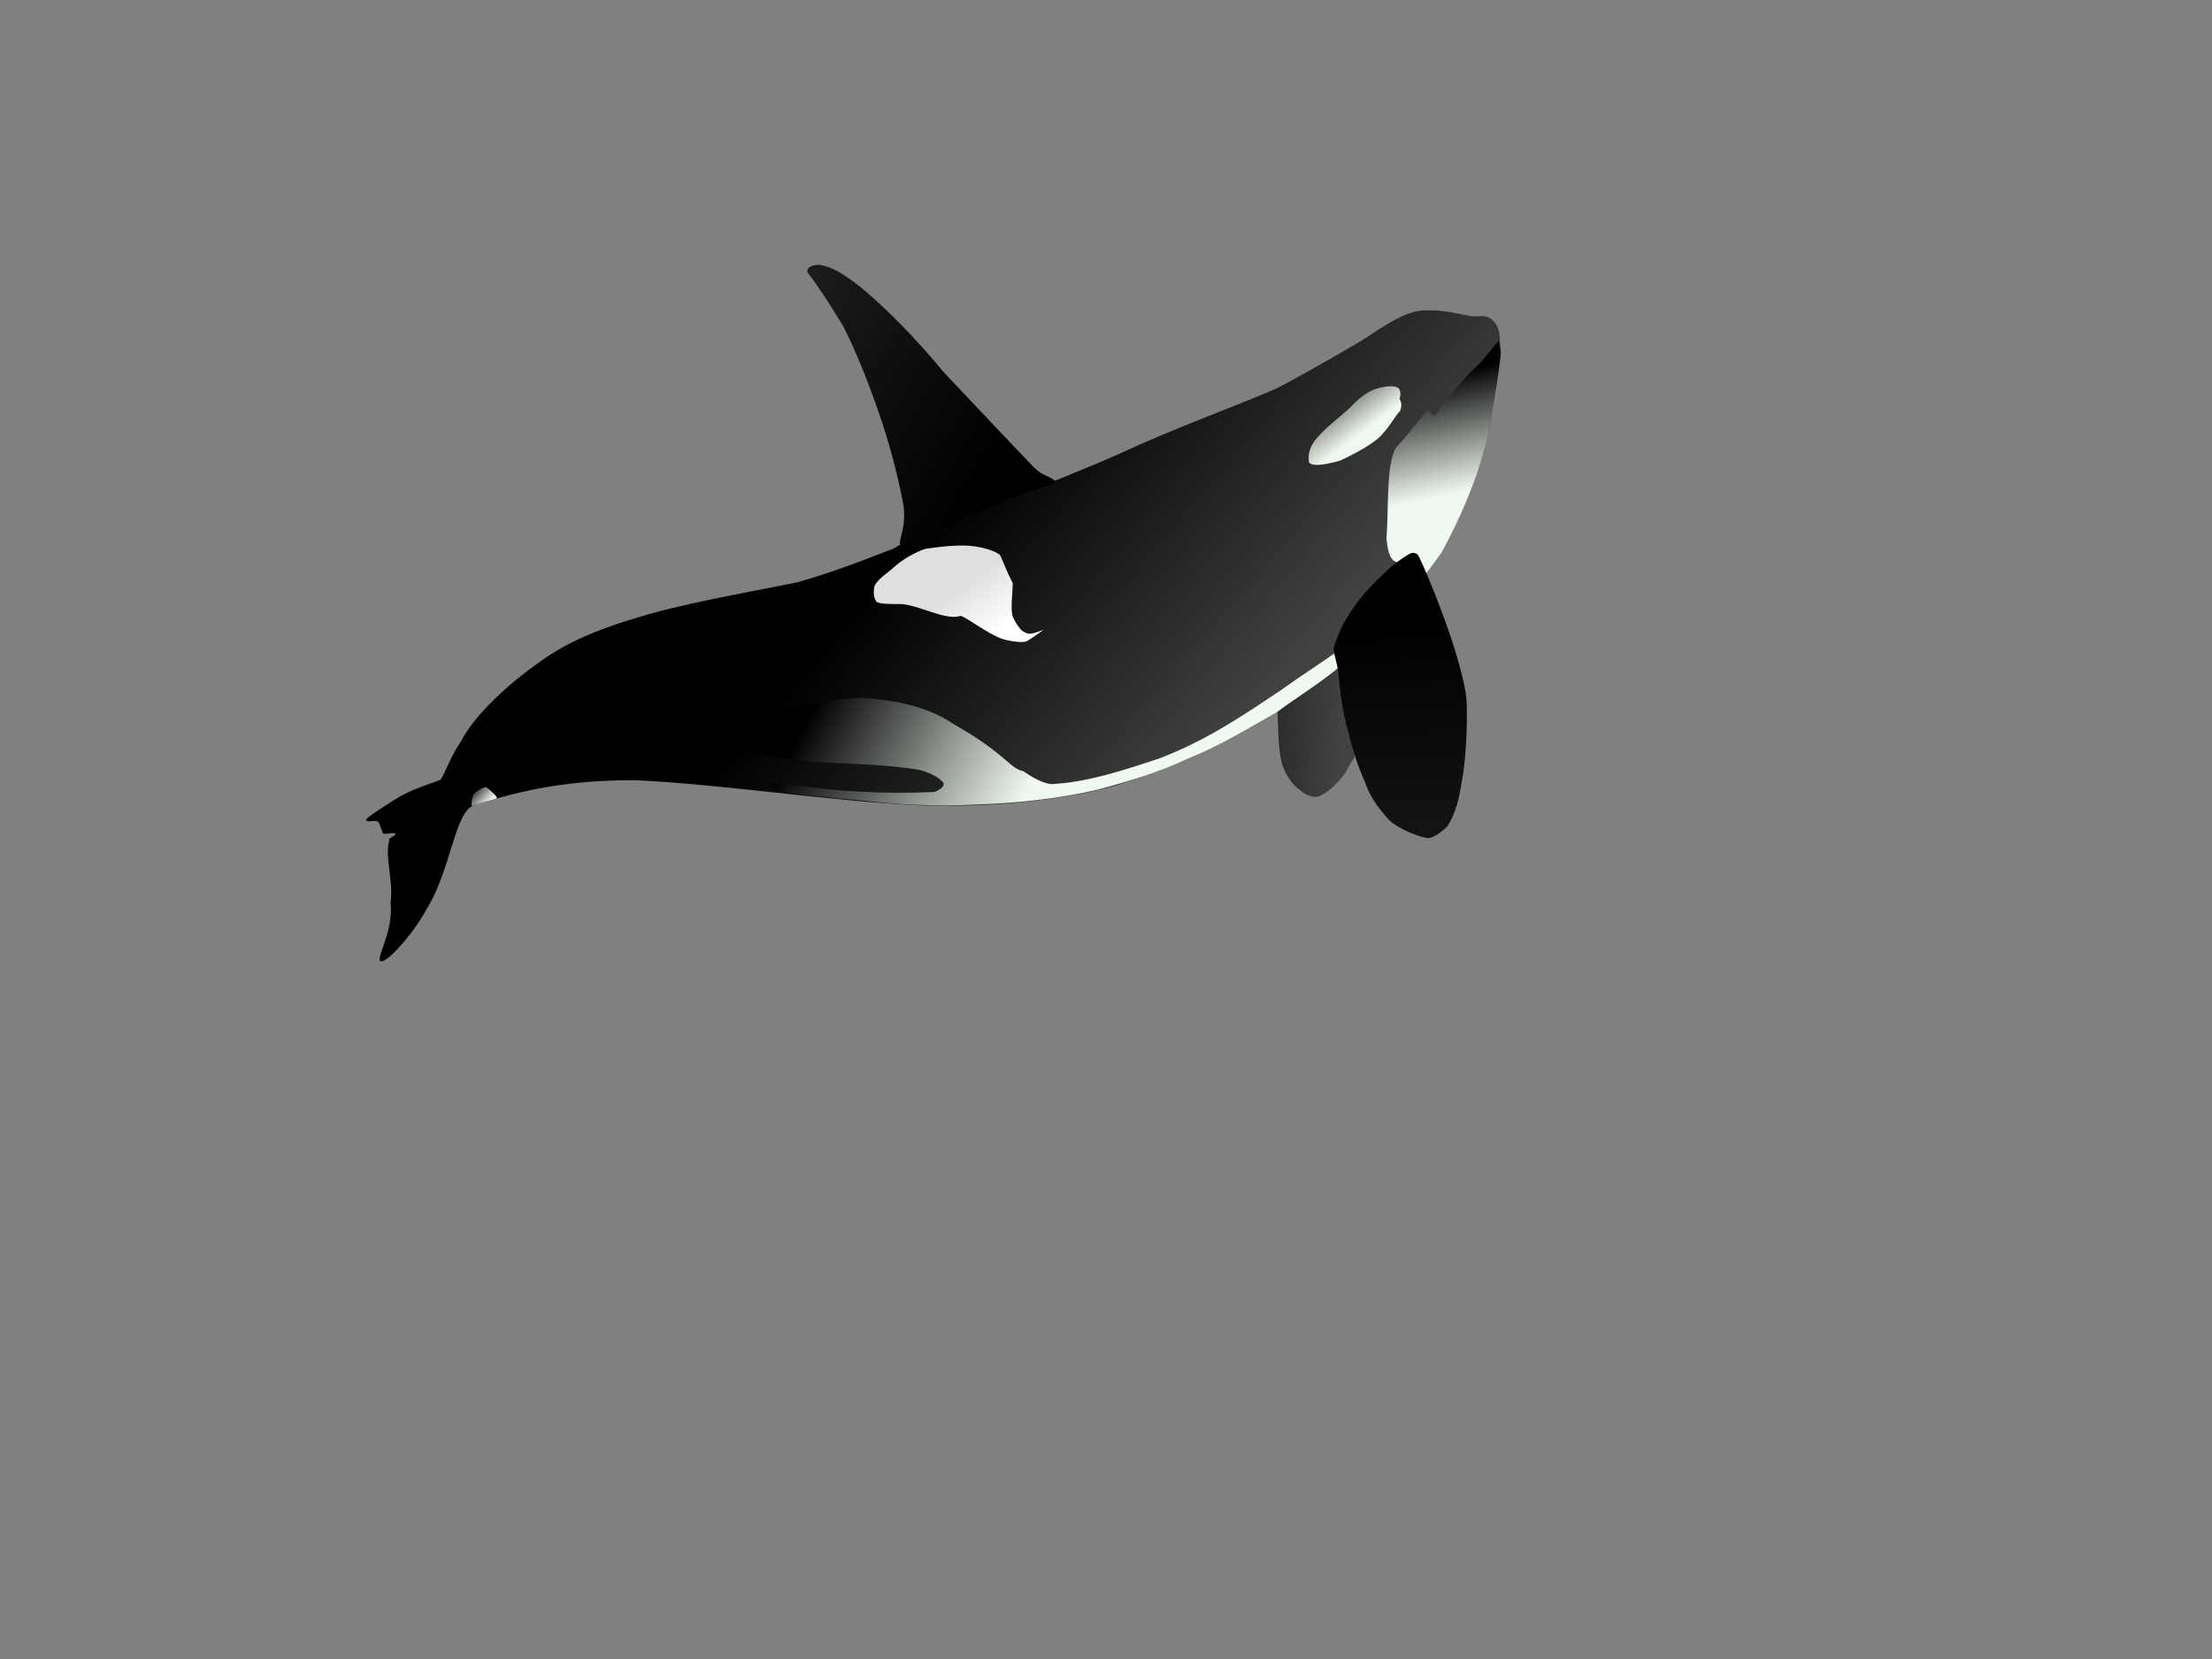 <?xml version="1.0"?><svg width="640" height="480" xmlns="http://www.w3.org/2000/svg" xmlns:xlink="http://www.w3.org/1999/xlink">
 <rect width="100%" height="100%" fill="#808080" stroke="none"/>
 <defs>
  <linearGradient id="linearGradient601">
   <stop id="stop602" offset="0" stop-color="#424242"/>
   <stop id="stop603" offset="1" stop-color="#000000"/>
  </linearGradient>
  <linearGradient id="linearGradient592">
   <stop id="stop593" offset="0" stop-opacity="0.968" stop-color="#f5fff5"/>
   <stop id="stop594" offset="1" stop-color="#000000"/>
  </linearGradient>
  <linearGradient id="linearGradient579" x1="1.051" x2="0.62" xlink:href="#linearGradient601" y1="2.008" y2="0.085"/>
  <linearGradient id="linearGradient591" x1="0.495" x2="0.903" xlink:href="#linearGradient592" y1="0.4" y2="0.877"/>
  <linearGradient id="linearGradient595" x1="0.43" x2="0.495" xlink:href="#linearGradient592" y1="0.333" y2="2.021"/>
  <linearGradient id="linearGradient596" x1="0.538" x2="0.133" xlink:href="#linearGradient592" y1="0.3" y2="0.923"/>
  <linearGradient id="linearGradient597" x1="0.427" x2="0.85" xlink:href="#linearGradient592" y1="0.069" y2="1.285"/>
  <linearGradient id="linearGradient598" x1="1.743" x2="0.363" xlink:href="#linearGradient601" y1="-2.015" y2="0.823"/>
  <linearGradient id="linearGradient599" x1="0.455" x2="1.901" xlink:href="#linearGradient601" y1="0.362" y2="1.315"/>
  <linearGradient id="linearGradient600" x1="0.447" x2="0.805" xlink:href="#linearGradient601" y1="-0.042" y2="0.531"/>
  <linearGradient id="svg_12" x1="0.621" y1="0.176" x2="0.629" y2="0.59">
   <stop offset="0" stop-color="#ffffff"/>
   <stop offset="1" stop-color="#dee0df"/>
  </linearGradient>
 </defs>
 <g>
  <title>Layer 1</title>
  <g id="svg_13" transform="rotate(143.801 277.932,193.55) ">
   <path d="m94.631,185.524c1.35,1.718 0.698,0.749 3.649,2.964c2.745,2.914 5.923,6.724 8.966,8.687c3.167,2.665 6.895,3.533 13.432,4.074c1.453,0.174 2.837,0.185 5.062,0.277c5.596,0.346 23.688,2.406 30.688,3.569c11.526,2.593 30.283,8.127 48.268,11.7c5.163,1.081 12.433,2.978 18.649,4.467c6.267,1.764 20.467,6.713 24.698,7.742c5.597,1.472 15.546,3.107 25.215,4.171c12.764,3.408 20.404,5.673 27.973,8.509c6.153,2.711 25.714,12.446 39.028,17.525c8.764,3.195 19.424,7.044 30.996,7.789c4.073,0.258 24.012,0.844 36.018,-5.105c4.288,-1.446 9.77,-5.097 10.97,-5.318c1.495,0.176 6.641,2.23 12.067,2.978c5.277,0.469 11.396,0.774 12.25,0.425c0.27,-1.096 -1.706,-1.13 -2.56,-2.553c0.164,-1.205 0.609,-2.411 0.914,-3.616c-0.765,-0.954 -2.231,-1.091 -2.925,-2.127c0.633,-0.784 2.367,0.453 2.742,-0.638c3.844,-3.011 5.748,-10.036 10.239,-14.678c4.313,-7.216 12.076,-9.916 12.4,-11.738c-0.423,-2.056 -12.812,0.78 -19.165,3.867c-12.526,4.816 -23.327,17.786 -29.061,16.456c-14.908,-4.958 -26.905,-10.544 -42.243,-21.774c-21.105,-17.094 -40.701,-37.2 -62.346,-54.67c-14.284,-11.078 -31.696,-22.156 -48.999,-28.718c-18.381,-6.038 -27.922,-8.187 -48.999,-10.211c-6.774,-0.142 -14.95,-0.534 -21.94,-0.425c-16.933,1.686 -35.375,6.507 -44.977,9.573c-11.111,5.247 -20.927,10.997 -32.361,20.634c-5.658,5.891 -9.376,9.147 -15.466,15.791c-1.313,2.706 -5.321,5.787 -3.183,10.374z" id="path575" fill="url(#linearGradient600)" fill-rule="evenodd" stroke-width="0.375"/>
   <path d="m223.723,221.399c0.719,2.352 1.976,3.292 2.56,6.114c1.886,13.796 3.234,25.397 4.851,38.096c0.943,14.475 2.56,24.561 4.851,34.02c1.609,5.528 2.91,9.365 5.794,12.385c1.409,1.037 3.389,1.853 4.131,0.34c-0.128,-5.599 0.22,-10.977 0.855,-18.683c1.512,-9.258 4.358,-19.845 7.68,-30.1c2.583,-7.701 5.452,-14.958 8.893,-22.105c3.699,-6.696 8.256,-7.405 7.287,-9.112c-2.843,-1.313 -14.034,-3.295 -19.995,-4.335c-5.877,-1.336 -12.697,-2.811 -18.571,-4.571c-2.504,-0.953 -7.796,-3.042 -8.335,-2.049z" id="path580" fill="url(#linearGradient579)" fill-rule="evenodd" stroke-width="0.5"/>
   <path d="m211.174,129.563c2.447,-3.857 5.238,-7.381 7.17,-11.371c1.486,-2.966 1.885,-6.132 1.54,-9.098c-0.578,-2.518 -1.269,-5.368 -3.791,-6.555c-3.682,-0.651 -7.365,0.029 -10.19,1.041c-3.336,1.42 -5.186,2.174 -8.294,3.86c-3.949,4.411 -7.899,8.823 -11.848,13.234c0.316,2.985 0.632,5.971 0.948,8.956c1.362,-0.228 2.724,-0.323 4.086,-0.485c6.907,-0.06 13.586,0.212 20.379,0.418z" id="path581" stroke-width="0.125" fill-rule="evenodd" fill="url(#linearGradient599)"/>
   <path d="m127.692,184.137c-0.018,-0.701 0.447,-1.621 1.299,-2.28c0.683,-0.214 -0.183,-1.6 2.26,-3.178c1.906,-0.23 5.931,-2.3 9.993,-2.656c3.146,-0.146 7.657,0.335 12.455,1.317c3.181,1.171 7.439,3.011 7.602,4.893c-1.043,2.028 -2.768,3.555 -5.823,4.329c-4.475,1.024 -8.986,0.962 -13.282,1.485c-2.804,0.585 -5.356,0.711 -8.231,0.209c-2.103,-0.565 -5.948,-2.258 -6.272,-4.119z" id="path583" stroke-width="0.375" fill-rule="evenodd" fill="url(#linearGradient595)"/>
   <path d="m340.228,214.496c-4.182,1.807 -8.603,0.834 -12.905,0c-7.169,-2.642 -17.952,-7.999 -21.867,-11.261c-6.692,-5.607 -13.264,-12.466 -16.49,-21.41c-7.289,-16.313 -5.377,-19.696 -8.245,-22.94c-1.394,-4.125 -3.266,-7.415 -5.258,-8.342c-8.683,-5.468 -18.919,-8.712 -28.558,-11.817c-13.901,-3.846 -27.204,-4.356 -40.627,-4.866c-6.293,-0.046 -13.184,-0.51 -19.477,-0.556c-1.155,-1.298 -1.713,-2.178 -2.868,-3.476c10.077,-1.39 19.676,-0.278 27.363,-0.417c9.522,1.077 19.276,1.884 28.797,4.31c8.957,1.745 17.76,4.839 26.408,8.203c10.974,4.67 21.253,10.689 31.145,17.428c9.847,6.415 18.535,13.549 26.527,21.042c6.401,5.422 12.261,11.024 18.12,16.266c0,0.788 0.309,2.205 -0.155,2.543c-0.801,0.207 -1.757,-0.935 -2.868,-1.807c-10.773,-10.89 -22.397,-20.251 -34.174,-28.084c-2.007,-0.534 -3.474,-0.349 -3.704,0.556c0.071,2.407 1.919,5.264 3.226,6.951c9.225,9.565 20.458,16.883 29.992,25.998c2.413,3.034 4.749,5.348 5.307,6.763c0.85,1.129 1.159,3.517 0.309,4.915z" id="path585" stroke-width="0.125" fill-rule="evenodd" fill="url(#linearGradient591)"/>
   <path d="m408.257,242.589c-0.372,0.332 0.261,3.566 0.702,4.49c0.27,0.446 3.2,0.652 3.883,0.458c0.566,-0.025 2.771,-1.942 2.566,-2.497c-0.726,-0.235 -2.461,-0.844 -3.748,-1.272c-1.12,-0.389 -2.955,-1.128 -3.403,-1.179z" id="path586" fill="url(#linearGradient597)" fill-rule="evenodd" stroke-width="0.125"/>
   <path d="m96.149,178.007c0.439,0.614 4.876,-1.392 10.242,-2.091c5.303,-0.621 11.046,-2.317 13.183,-2.902c1.09,-0.409 2.362,-0.958 4.422,-1.437c0.532,0.805 0.458,1.469 0.626,2.416c1.116,0.296 6.84,-1.806 13.715,-3.133c5.238,-2.083 12.112,-12.912 17.834,-19.58c1.531,-2.539 2.637,-4.937 2.107,-6.559c-1.627,-2.839 -3.253,-5.678 -4.88,-8.517c-0.613,0.078 -6.135,1.849 -7.657,2.35c-7.143,3.369 -14.71,7.513 -21.793,12.433c-4.127,3.014 -8.619,6.31 -12.201,9.888c-5.197,5.155 -9.424,9.111 -13.893,14.054c-0.831,1.261 -0.814,1.746 -1.706,3.078z" id="path587" stroke-width="0.125" fill-rule="evenodd" fill="url(#linearGradient596)"/>
   <path d="m151.677,142.147c0.054,-1.945 3.019,-14.147 5.904,-23.431c1.779,-5.991 5.274,-15.195 7.117,-18.162c1.302,-2.434 9.651,-13.645 15.448,-18.914c3.343,-3.419 6.848,-6.368 10.999,-7.999c2.399,-0.345 5.284,-0.408 6.713,0.659c2.426,2.478 5.257,7.591 5.823,10.539c0.62,5.583 0.35,9.473 -0.809,13.08c-1.078,5.081 -2.642,9.692 -4.691,14.68c-2.103,5.677 -5.014,10.978 -8.007,15.903c-1.698,3.168 -2.265,6.242 -3.639,6.681c-3.559,2.729 -7.279,4.329 -11.161,5.646c-4.286,1.474 -8.654,2.196 -13.102,2.729c-2.696,0.471 -5.068,0.376 -7.36,0.282c-1.078,-0.188 -2.723,0.188 -3.235,-1.694z" id="path582" fill="url(#linearGradient598)" fill-rule="evenodd" stroke-width="0.125"/>
   <path d="m251.846,188.49c2.367,0.051 5.654,0.056 6.253,0.353c1.278,0.434 4.223,3.414 5.156,4.886c2.35,3.472 4.427,10.806 5.598,12.228c4.327,1.286 7.9,9.71 11.913,12.933c1.92,1.418 4.825,3.411 5.337,4.721c-0.009,1.55 -1.148,3.12 -2.329,4.091c-2.337,1.041 -5.221,0.746 -7.076,0.94c-3.857,0.546 -8.787,-0.242 -11.095,-1.04c-4.012,-2.144 -8.853,-4.826 -11.98,-7.912c-1.436,-1.411 -3.721,-4.085 -4.312,-6.062c-0.172,-0.751 0.743,-2.716 1.791,-8.97c1.849,-2.431 4.062,-4.582 5.547,-7.294c0.567,-1.762 0.57,-3.146 0.491,-5c-0.275,-1.181 -0.801,-2.107 -1.6,-2.552c-1.078,-0.649 -2.463,-0.883 -3.694,-1.324z" id="path589" stroke-width="0.125" fill-rule="evenodd" fill="url(#svg_12)"/>
  </g>
 </g>
</svg>